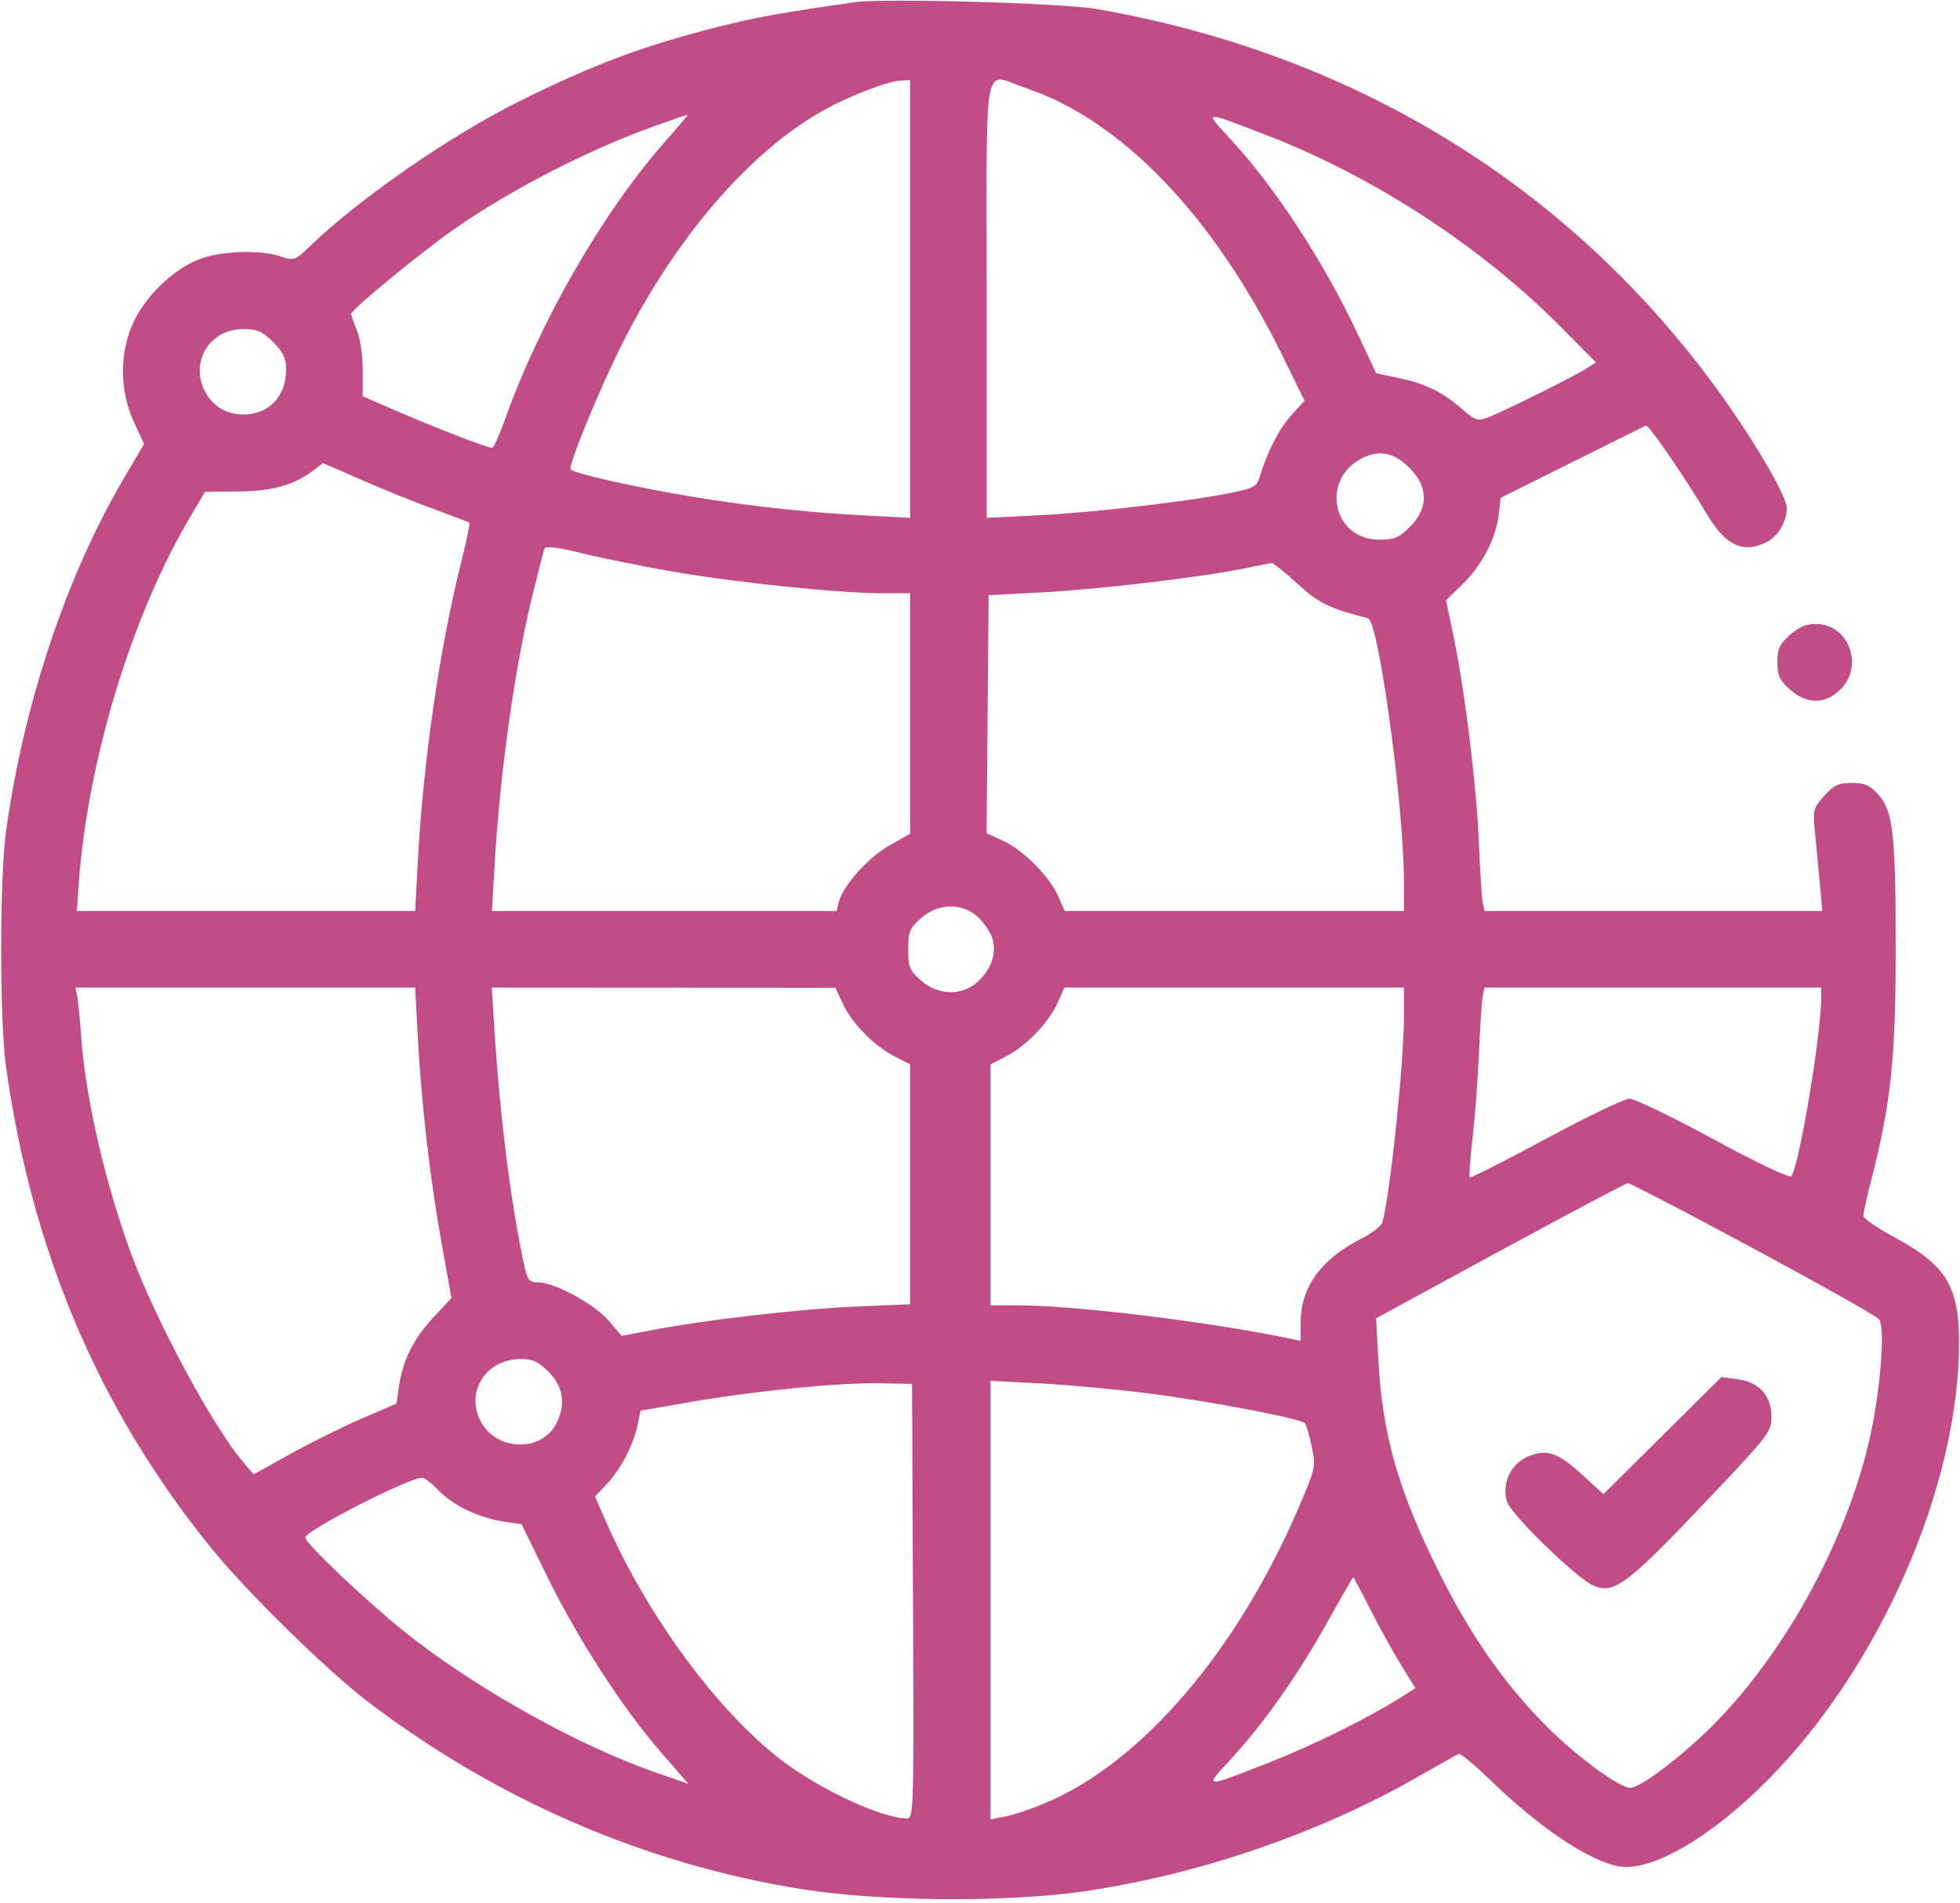 <?xml version="1.0" encoding="UTF-8"?> <svg xmlns="http://www.w3.org/2000/svg" width="512" height="497" viewBox="0 0 512 497" fill="none"> <path fill-rule="evenodd" clip-rule="evenodd" d="M223.245 0.572C204.172 3.311 197.579 4.5 187.745 6.977C168.055 11.936 154.798 16.906 135.245 26.661C117.5 35.513 93.865 51.89 81.096 64.183C77.052 68.074 76.85 68.147 73.278 66.967C68.091 65.256 58.739 65.466 52.834 67.427C46.114 69.659 38.557 76.598 35.059 83.749C31.171 91.696 31.139 101.911 34.975 110.207L37.635 115.957L32.481 124.707C17.384 150.342 6.255 183.579 1.593 216.957C-0.094 229.03 -0.119 266.469 1.55 278.457C8.273 326.695 25.698 367.759 54.763 403.844C64.136 415.483 85.296 436.265 96.246 444.586C130.069 470.292 168.892 487.017 209.745 493.483C230.023 496.693 263.293 496.922 283.283 493.991C313.218 489.6 344.552 478.858 370.189 464.199C375.711 461.041 380.602 458.297 381.057 458.101C381.512 457.905 385.34 461.095 389.565 465.191C401.923 477.172 414.549 485.695 422.479 487.41C430.875 489.225 446.538 480.275 461.746 464.972C491.035 435.5 511.746 388.192 511.746 350.76C511.746 335.818 508.389 330.404 494.496 322.945C490.234 320.656 486.746 318.219 486.746 317.53C486.746 316.841 487.661 312.717 488.78 308.367C493.848 288.654 495.149 276.82 495.199 249.957C495.257 218.372 494.581 211.923 490.76 207.646C488.453 205.065 487.198 204.502 483.746 204.502C480.231 204.502 479.046 205.057 476.521 207.883C473.664 211.081 473.534 211.591 474.11 217.36C474.444 220.713 475.014 226.719 475.376 230.707L476.033 237.957H431.909H387.784L387.329 235.707C387.078 234.469 386.636 227.607 386.345 220.457C385.741 205.556 382.746 180.989 379.783 166.614L377.753 156.772L382.047 152.599C387.089 147.699 390.814 140.534 391.504 134.41L391.996 130.043L410.621 120.754C420.865 115.645 429.553 111.323 429.929 111.15C430.636 110.824 439.636 123.895 446.027 134.531C450.884 142.614 455.498 144.688 461.601 141.532C464.561 140.001 466.751 136.22 466.739 132.66C466.729 129.885 459.734 117.583 451.371 105.636C412.555 50.181 355.38 14.375 286.429 2.341C277.597 0.8 230.787 -0.511 223.245 0.572ZM237.745 78.109V135.262L224.995 134.585C208.143 133.69 189.851 131.513 173.535 128.461C160.362 125.996 149.968 123.514 149.074 122.619C148.267 121.812 156.75 101.196 162.781 89.306C177.472 60.342 197.801 37.455 217.745 27.432C224.594 23.99 232.533 21.126 235.495 21.03L237.745 20.957V78.109ZM268.028 23.033C292.934 31.348 317.033 56.427 334.833 92.555L340.794 104.653L337.433 108.323C334.22 111.831 330.997 118.059 329.108 124.414C328.314 127.082 327.596 127.499 321.737 128.693C310.643 130.952 285.875 133.85 271.496 134.572L257.746 135.261V78.109C257.746 12.57 256.511 19.188 268.028 23.033ZM173.977 36.707C157.474 55.35 140.973 84.013 131.663 110.207C130.343 113.92 128.932 116.957 128.527 116.957C127.275 116.957 114.729 112.132 104.495 107.715L94.746 103.508V96.7C94.746 92.911 94.081 88.301 93.246 86.303C92.421 84.328 91.746 82.366 91.746 81.942C91.746 80.9 109.752 66.083 118.332 60.066C133.172 49.657 153.8 39.043 171.245 32.841C175.645 31.276 179.404 29.988 179.598 29.977C179.792 29.966 177.263 32.995 173.977 36.707ZM330.531 35.176C358.82 46.058 386.962 64.406 408.065 85.726L416.885 94.636L414.525 96.182C411.658 98.061 393.496 107.115 389.03 108.892C385.978 110.106 385.603 109.991 381.674 106.628C376.51 102.208 372.269 100.171 365.095 98.666L359.489 97.49L354.78 87.474C345.731 68.222 333.187 49.028 321.179 36.058C314.485 28.828 314.119 28.862 330.531 35.176ZM71.346 89.357C73.971 91.982 74.746 93.589 74.746 96.407C74.746 103.689 70.094 108.448 63.169 108.252C58.557 108.121 54.908 105.592 53.105 101.276C49.958 93.743 55.217 85.957 63.452 85.957C67.23 85.957 68.487 86.499 71.346 89.357ZM368.496 122.513C373.137 127.388 373.082 132.821 368.346 137.557C365.449 140.454 364.255 140.957 360.269 140.957C348.148 140.957 344.833 125.259 355.78 119.695C360.398 117.348 364.43 118.242 368.496 122.513ZM94.367 125.318C99.799 127.716 108.295 131.15 113.245 132.948C118.195 134.747 122.408 136.36 122.608 136.534C122.808 136.708 121.813 141.486 120.398 147.153C114.771 169.687 110.526 199.099 109.133 225.207L108.453 237.957H64.267H20.081L20.465 232.207C22.671 199.206 34.2 161.056 50.005 134.457L53.569 128.457L62.407 128.374C71.329 128.291 77.126 126.6 82.246 122.588C83.346 121.726 84.299 121.006 84.367 120.989C84.433 120.971 88.933 122.919 94.367 125.318ZM176.745 149.459C193.241 152.264 219.531 154.957 230.406 154.957H237.745V186.362V217.766L232.314 220.831C226.793 223.947 220.185 231.356 219.111 235.634L218.529 237.957H173.518H128.505L129.186 226.207C130.623 201.386 134.512 173.897 139.337 154.457C140.702 148.957 141.992 143.949 142.204 143.327C142.473 142.54 145.568 142.924 152.417 144.596C157.823 145.915 168.77 148.104 176.745 149.459ZM338.865 152.407C344.396 157.528 346.973 158.795 357.378 161.508C360.129 162.226 366.734 210.683 366.743 230.207L366.746 237.957H322.438H278.131L276.371 233.969C274.101 228.824 267.147 221.893 261.865 219.511L257.717 217.641L257.982 186.549L258.246 155.457L272.246 154.722C286.839 153.956 313.554 150.8 324.746 148.52C328.321 147.791 331.636 147.142 332.112 147.076C332.589 147.011 335.628 149.409 338.865 152.407ZM467.535 165.855C464.851 168.253 464.291 169.477 464.291 172.957C464.291 176.437 464.851 177.661 467.535 180.059C471.974 184.026 476.84 184.017 480.823 180.034C487.006 173.851 482.869 162.957 474.339 162.957C471.823 162.957 469.826 163.807 467.535 165.855ZM255.771 239.829C257.35 241.408 258.94 243.883 259.303 245.329C260.258 249.132 259.051 252.805 255.771 256.085C251.676 260.18 245.124 260.16 240.512 256.039C237.622 253.457 237.245 252.526 237.245 247.957C237.245 243.388 237.622 242.457 240.512 239.875C245.124 235.754 251.676 235.734 255.771 239.829ZM109.133 270.707C110.071 288.292 112.32 307.806 115.362 324.755L117.928 339.054L113.267 344.038C108.052 349.614 105.238 355.224 104.24 362.04L103.568 366.623L94.761 370.395C89.918 372.47 81.52 376.622 76.1 379.623L66.246 385.08L63.429 381.768C55.587 372.548 40.81 345.121 34.437 327.957C27.567 309.46 22.366 286.988 21.216 270.831C20.89 266.225 20.416 261.445 20.165 260.207L19.707 257.957H64.081H108.453L109.133 270.707ZM220.154 262.14C222.517 267.259 228.363 273.211 233.704 275.936L237.745 277.998V309.322V340.646L223.495 341.268C208.78 341.91 184.189 344.749 170.327 347.407L162.41 348.925L159.059 345.009C155.325 340.647 144.915 334.957 140.669 334.957C138.152 334.957 137.813 334.499 136.785 329.707C133.376 313.818 130.57 291.42 129.146 268.707L128.473 257.957L173.359 257.983L218.245 258.009L220.154 262.14ZM366.745 265.707C366.744 277.671 363.078 312.525 361.116 319.228C360.831 320.201 358.398 322.113 355.709 323.476C345.118 328.843 339.809 336.121 339.768 345.332L339.746 350.207L336.496 349.533C315.567 345.193 280.785 340.957 266.085 340.957H258.746V309.477V277.998L262.786 275.936C268.006 273.273 273.893 267.175 276.216 262.024L278.049 257.957H322.398H366.746L366.745 265.707ZM475.746 260.496C475.746 270.319 469.874 305.229 467.888 307.215C467.383 307.72 458.724 303.597 447.535 297.525C436.825 291.713 426.978 286.96 425.654 286.964C424.329 286.967 414.506 291.69 403.823 297.458C393.141 303.226 384.201 307.745 383.957 307.501C383.712 307.257 384.028 302.683 384.659 297.337C385.289 291.991 386.045 281.957 386.339 275.037C386.633 268.118 387.078 261.445 387.329 260.207L387.784 257.957H431.765H475.746V260.496ZM457.896 326.022C475.338 335.408 490.157 343.747 490.825 344.553C492.321 346.355 491.539 359.572 489.21 371.841C484.198 398.242 468.594 428.364 449.453 448.585C441.179 457.326 428.795 466.957 425.828 466.957C422.917 466.957 411.28 458.317 403.423 450.322C392.624 439.333 383.943 426.803 375.804 410.457C365.27 389.301 361.147 374.864 360.075 355.388L359.467 344.32L391.855 326.721C409.67 317.042 424.682 309.086 425.214 309.04C425.747 308.994 440.454 316.636 457.896 326.022ZM143.346 358.357C147.158 362.169 147.858 366.906 145.331 371.792C141.201 379.779 128.701 378.882 125.133 370.343C121.93 362.676 127.423 354.969 136.096 354.961C139.144 354.958 140.654 355.665 143.346 358.357ZM434.263 374.972L418.859 390.261L413.355 385.231C406.906 379.337 404.08 378.372 399.217 380.404C394.609 382.33 392.15 387.624 393.694 392.293C394.814 395.678 411.631 412.036 416.072 414.059C421.695 416.622 424.963 414.102 448.878 388.762C461.941 374.921 462.746 373.836 462.746 370.068C462.746 364.553 459.572 361.012 453.955 360.258L449.667 359.683L434.263 374.972ZM238.503 418.207C238.751 472.591 238.686 474.957 236.936 474.957C230.329 474.957 213.952 467.326 203.921 459.573C187.289 446.718 169.264 422.238 158.521 397.917L155.419 390.89L158.475 387.673C162.118 383.838 165.474 377.415 166.549 372.223L167.329 368.457L180.288 366.213C197.196 363.284 219.078 361.112 229.745 361.304L238.245 361.457L238.503 418.207ZM300.246 363.97C316.256 366.027 339.735 370.509 340.855 371.723C341.228 372.127 342.037 374.871 342.653 377.821C343.748 383.063 343.67 383.429 339.214 393.821C323.109 431.383 298.129 460.465 272.913 471.009C269.246 472.542 264.559 474.108 262.496 474.488L258.746 475.18V417.919V360.658L271.996 361.351C279.284 361.732 291.996 362.911 300.246 363.97ZM114.681 389.391C118.476 393.307 125.177 396.47 131.745 397.446L136.245 398.115L143.055 411.989C151.033 428.243 162.614 446.113 172.673 457.693L179.826 465.929L171.036 462.87C150.559 455.742 123.205 440.356 105.285 425.885C95.019 417.595 79.743 403.058 79.757 401.593C79.776 399.771 106.649 386.026 110.299 385.972C110.878 385.964 112.85 387.502 114.681 389.391ZM357.748 419.96C359.961 424.362 363.56 430.886 365.746 434.456L369.719 440.949L365.726 443.469C357.39 448.732 342.824 455.933 331.746 460.268C314.087 467.179 314.419 467.209 321.649 459.342C330.298 449.929 338.999 437.567 346.746 423.685C350.321 417.279 353.353 412.019 353.485 411.997C353.616 411.975 355.535 415.559 357.748 419.96Z" fill="#C24D86"></path> </svg> 